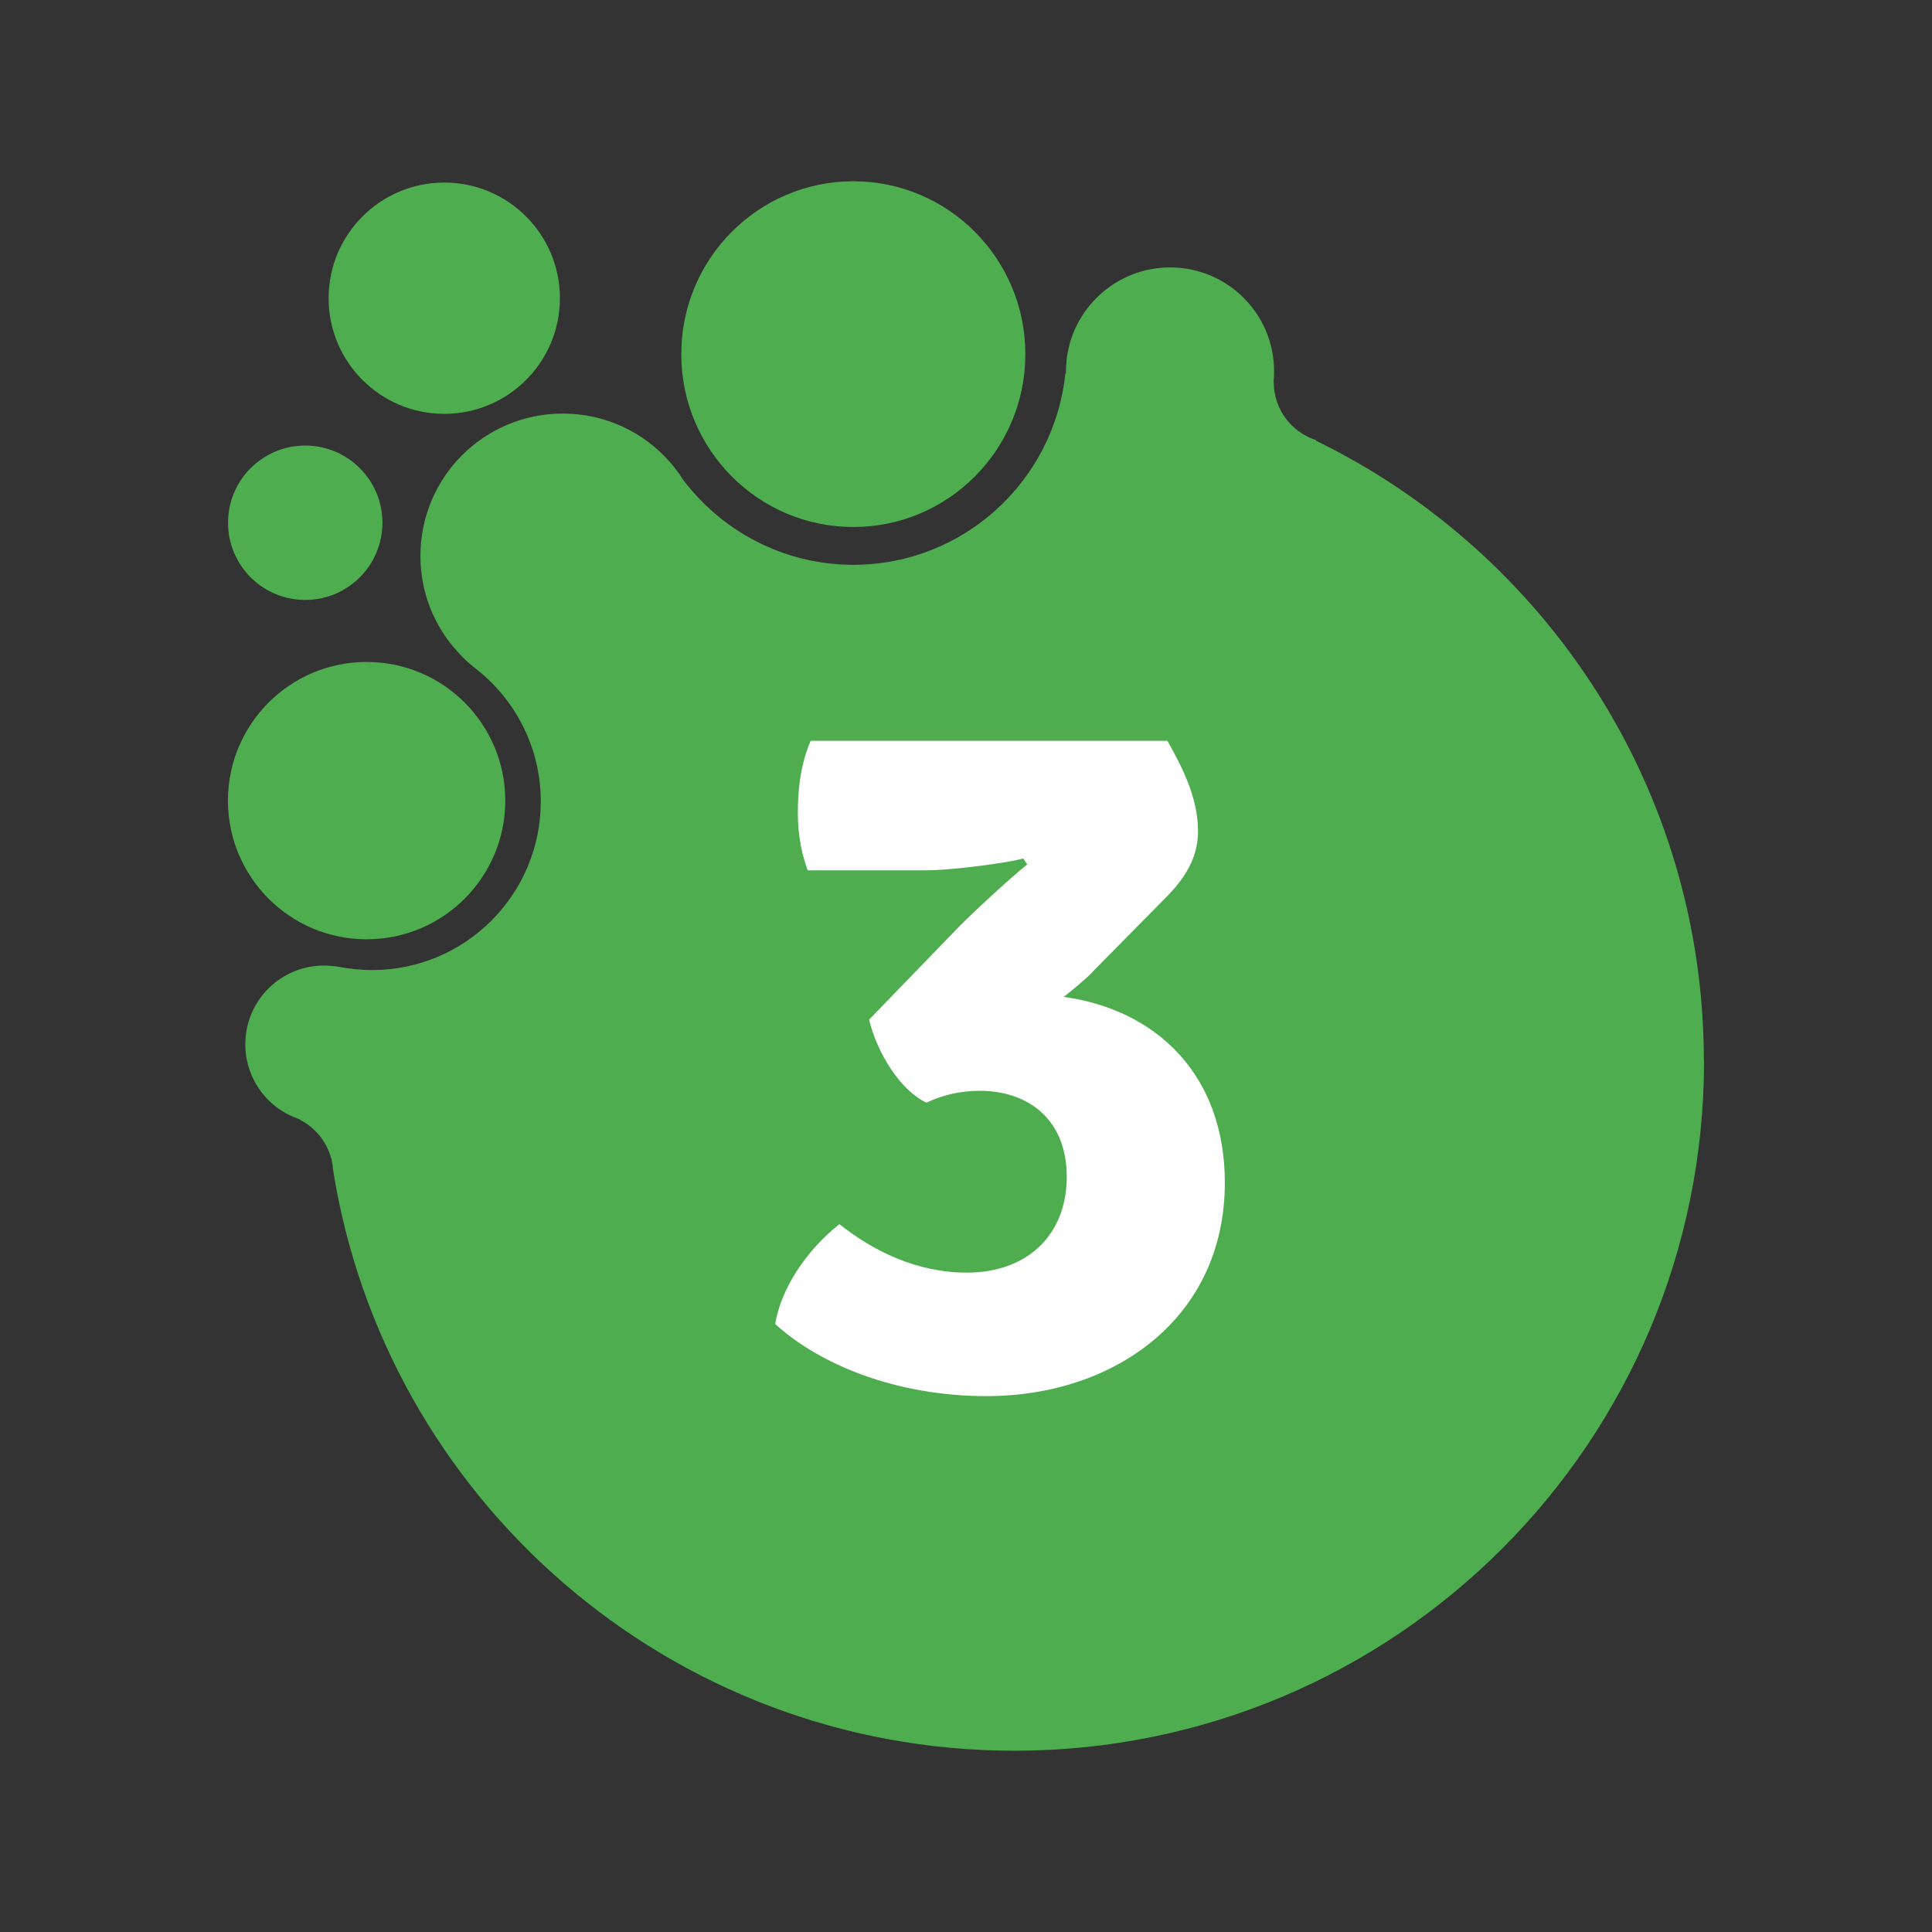 <?xml version="1.0" encoding="UTF-8"?> <svg xmlns="http://www.w3.org/2000/svg" xmlns:xlink="http://www.w3.org/1999/xlink" viewBox="0 0 209 209"><rect x="0" y="0" width="209" height="209" fill="#333333" stroke="none"/><defs><clipPath id="clippath"><rect x="-190.71" y="-708.83" width="600" height="600" transform="translate(218.59 -817.65) rotate(180)" fill="none"></rect></clipPath><linearGradient id="Degradado_sin_nombre_3" data-name="Degradado sin nombre 3" x1="39.14" y1="-205.21" x2="539.79" y2="-205.21" gradientUnits="userSpaceOnUse"><stop offset="0" stop-color="#fcfdff"></stop><stop offset="1" stop-color="#e8edf3"></stop></linearGradient></defs><g><g id="Capa_1" data-name="Capa 1"><g clip-path="url(#clippath)"><g opacity=".2"><path d="M539.79-187.36c0,130.73-105.98,236.71-236.71,236.71-118.19,0-216.12-86.58-233.87-199.82,0-.79-.13-1.52-.33-2.31-.07-.4-.13-.73-.13-1.12h-.13c-1.52-5.81-5.48-10.62-10.76-13.33,0-.07,0-.13-.07-.2-.46-.13-.92-.26-1.32-.46-.26-.13-.53-.2-.86-.33-3.43-1.45-6.53-3.56-9.24-6.47-10.16-10.95-9.57-28.05,1.39-38.27,5.87-5.41,13.46-7.79,20.85-7.06,.99,.07,1.98,.2,2.97,.4,3.56,.66,7.33,1.06,11.09,1.06,31.94,0,57.87-25.93,57.87-57.87,0-18.94-9.17-35.77-23.29-46.32-.07-.07-.13-.13-.2-.2-1.72-1.39-3.3-2.9-4.69-4.49-8.18-8.71-13.13-20.39-13.13-33.26,0-27.06,21.84-48.9,48.9-48.9,14.78,0,28.05,6.53,37.02,16.96,.72,.79,1.39,1.65,1.98,2.51,.79,.92,1.45,1.91,2.05,2.9,13.4,17.88,34.71,29.5,58.67,29.5,37.81,0,68.96-28.77,72.79-65.73,.07,.07,.2,.07,.26,.07-.07-.2-.07-.46-.07-.66,0-1.06,.07-2.11,.2-3.1-.07-.2,0-.4,0-.53,1.85-18.02,17.09-32.07,35.57-32.07,19.73,0,35.7,15.97,35.7,35.7,0,1.25-.07,2.51-.2,3.7h.07c0,9.37,6.14,17.22,14.58,19.93,0,.07,0,.13-.07,.2,78.79,38.41,133.1,119.31,133.1,212.88Z" fill="url(#Degradado_sin_nombre_3)"></path></g></g><g><g><path d="M184.34,114.78c0,41.21-33.4,74.61-74.61,74.61-37.25,0-68.12-27.29-73.72-62.98,0-.25-.04-.48-.1-.73-.02-.12-.04-.23-.04-.35h-.04c-.48-1.83-1.73-3.35-3.39-4.2,0-.02,0-.04-.02-.06-.15-.04-.29-.08-.42-.15-.08-.04-.17-.06-.27-.1-1.08-.46-2.06-1.12-2.91-2.04-3.2-3.45-3.02-8.84,.44-12.06,1.85-1.71,4.24-2.45,6.57-2.23,.31,.02,.62,.06,.94,.12,1.12,.21,2.31,.33,3.49,.33,10.07,0,18.24-8.17,18.24-18.24,0-5.97-2.89-11.27-7.34-14.6l-.06-.06c-.54-.44-1.04-.92-1.48-1.41-2.58-2.75-4.14-6.43-4.14-10.48,0-8.53,6.88-15.41,15.41-15.41,4.66,0,8.84,2.06,11.67,5.35,.23,.25,.44,.52,.62,.79,.25,.29,.46,.6,.64,.92,4.22,5.64,10.94,9.3,18.49,9.3,11.92,0,21.74-9.07,22.94-20.72,.02,.02,.06,.02,.08,.02-.02-.06-.02-.15-.02-.21,0-.33,.02-.67,.06-.98-.02-.06,0-.12,0-.17,.58-5.68,5.39-10.11,11.21-10.11,6.22,0,11.25,5.03,11.25,11.25,0,.4-.02,.79-.06,1.16h.02c0,2.95,1.93,5.43,4.6,6.28,0,.02,0,.04-.02,.06,24.84,12.11,41.95,37.61,41.95,67.1Z" fill="#4eae4f"></path><circle cx="39.66" cy="86.61" r="15" fill="#4eae4f"></circle><circle cx="33.02" cy="56.55" r="8.35" fill="#4eae4f"></circle><ellipse cx="92.31" cy="38.31" rx="18.61" ry="18.7" fill="#4eae4f"></ellipse><circle cx="48.06" cy="32.26" r="12.51" fill="#4eae4f"></circle></g><path d="M118.17,105.17c-.96,.96-2.03,1.82-3.1,2.67,10.05,1.39,17.43,8.45,17.43,20.1,0,14.65-11.97,23.09-25.76,23.09-9.83,0-18.07-3.42-22.88-7.8,.64-3.96,3.53-8.12,6.95-10.8,3.63,2.89,8.34,5.24,13.79,5.24,6.52,0,10.8-4.06,10.8-10.37s-4.28-9.3-9.41-9.3c-2.03,0-3.96,.43-5.77,1.28-2.78-1.28-5.34-5.35-6.2-8.98l9.83-10.16c2.03-2.03,5.56-5.24,7.27-6.63l-.43-.64c-2.46,.64-8.34,1.28-10.37,1.28h-12.94c-.96-2.57-1.07-4.92-1.07-6.31,0-2.03,.21-5.02,1.39-7.7h38.59c1.5,2.67,3.31,6.09,3.31,9.73,0,2.46-.96,4.6-3.21,6.95l-8.23,8.34Z" fill="#fff"></path></g></g></g></svg> 